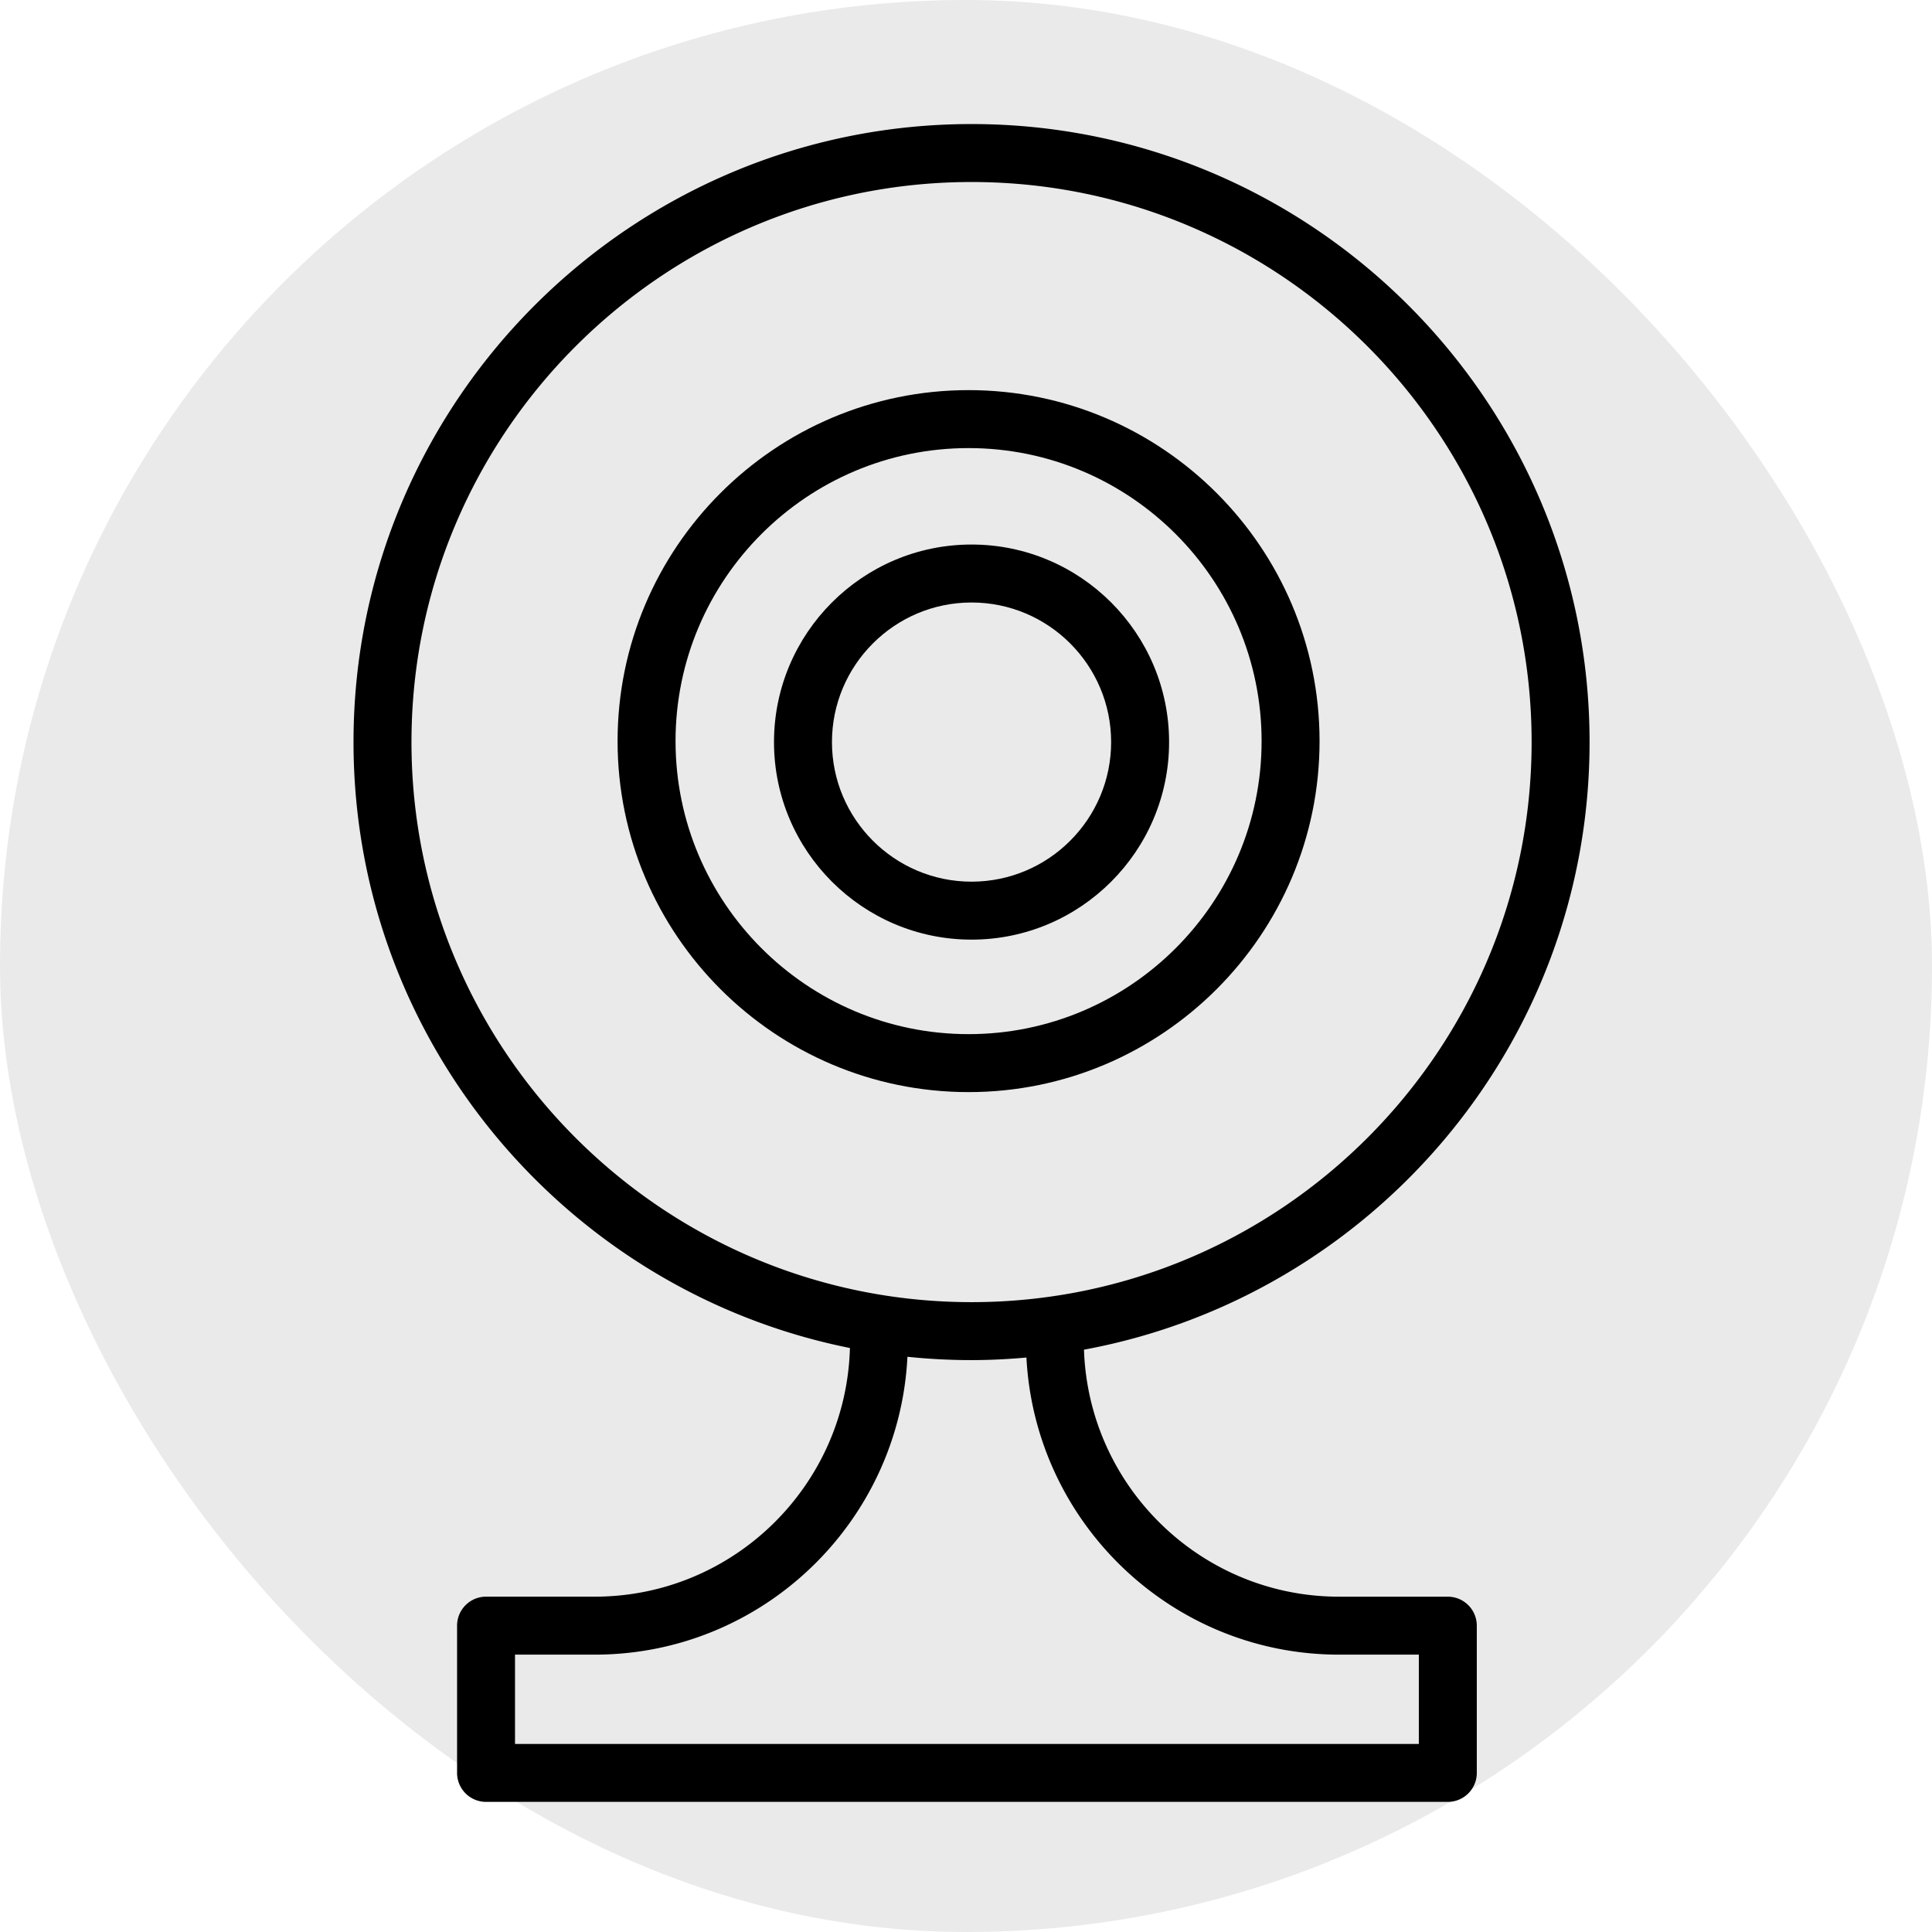 <svg xmlns="http://www.w3.org/2000/svg" viewBox="0 0 100 100" fill-rule="evenodd"><rect x="0" y="0" width="100" height="100" fill="#eaeaea" rx="50" ry="50"></rect><g class="t-group-origins"><path d="M50.287 28.185c-5.638 0-10.225 4.587-10.225 10.225s4.587 10.225 10.225 10.225 10.225-4.587 10.225-10.225-4.587-10.225-10.225-10.225zm0 17.45c-3.984 0-7.225-3.241-7.225-7.225s3.241-7.225 7.225-7.225c3.983 0 7.225 3.241 7.225 7.225s-3.241 7.225-7.225 7.225z" stroke-width="0" stroke="#000000" fill="#000000" stroke-width-old="0"></path><path d="M68.3 38.36c0-10.017-8.149-18.167-18.167-18.167-10.017 0-18.167 8.15-18.167 18.167s8.15 18.167 18.167 18.167c10.017 0 18.167-8.15 18.167-18.167zM50.133 53.527c-8.363 0-15.167-6.804-15.167-15.167s6.804-15.167 15.167-15.167S65.3 29.997 65.3 38.36s-6.804 15.167-15.167 15.167z" stroke-width="0" stroke="#000000" fill="#000000" stroke-width-old="0"></path><path d="M74.938 82.644h-5.627c-7.144 0-12.969-5.698-13.204-12.785C70.975 67.113 82.276 54.06 82.276 38.41c0-17.639-14.351-31.989-31.989-31.989-17.639 0-31.989 14.35-31.989 31.989 0 15.484 11.06 28.431 25.694 31.363-.191 7.128-6.036 12.87-13.208 12.87h-5.626a1.5 1.5 0 0 0-1.5 1.5v7.622a1.5 1.5 0 0 0 1.5 1.5h49.781a1.5 1.5 0 0 0 1.5-1.5v-7.622a1.501 1.501 0 0 0-1.501-1.499zM21.298 38.41c0-15.984 13.004-28.989 28.989-28.989 15.984 0 28.989 13.004 28.989 28.989 0 15.985-13.005 28.989-28.989 28.989-15.985 0-28.989-13.004-28.989-28.989zm52.14 51.856H26.657v-4.622h4.126c8.674 0 15.76-6.847 16.186-15.417 1.091.113 2.198.172 3.318.172.958 0 1.904-.05 2.841-.133.445 8.552 7.523 15.378 16.184 15.378h4.127v4.622z" stroke-width="0" stroke="#000000" fill="#000000" stroke-width-old="0"></path></g></svg>
